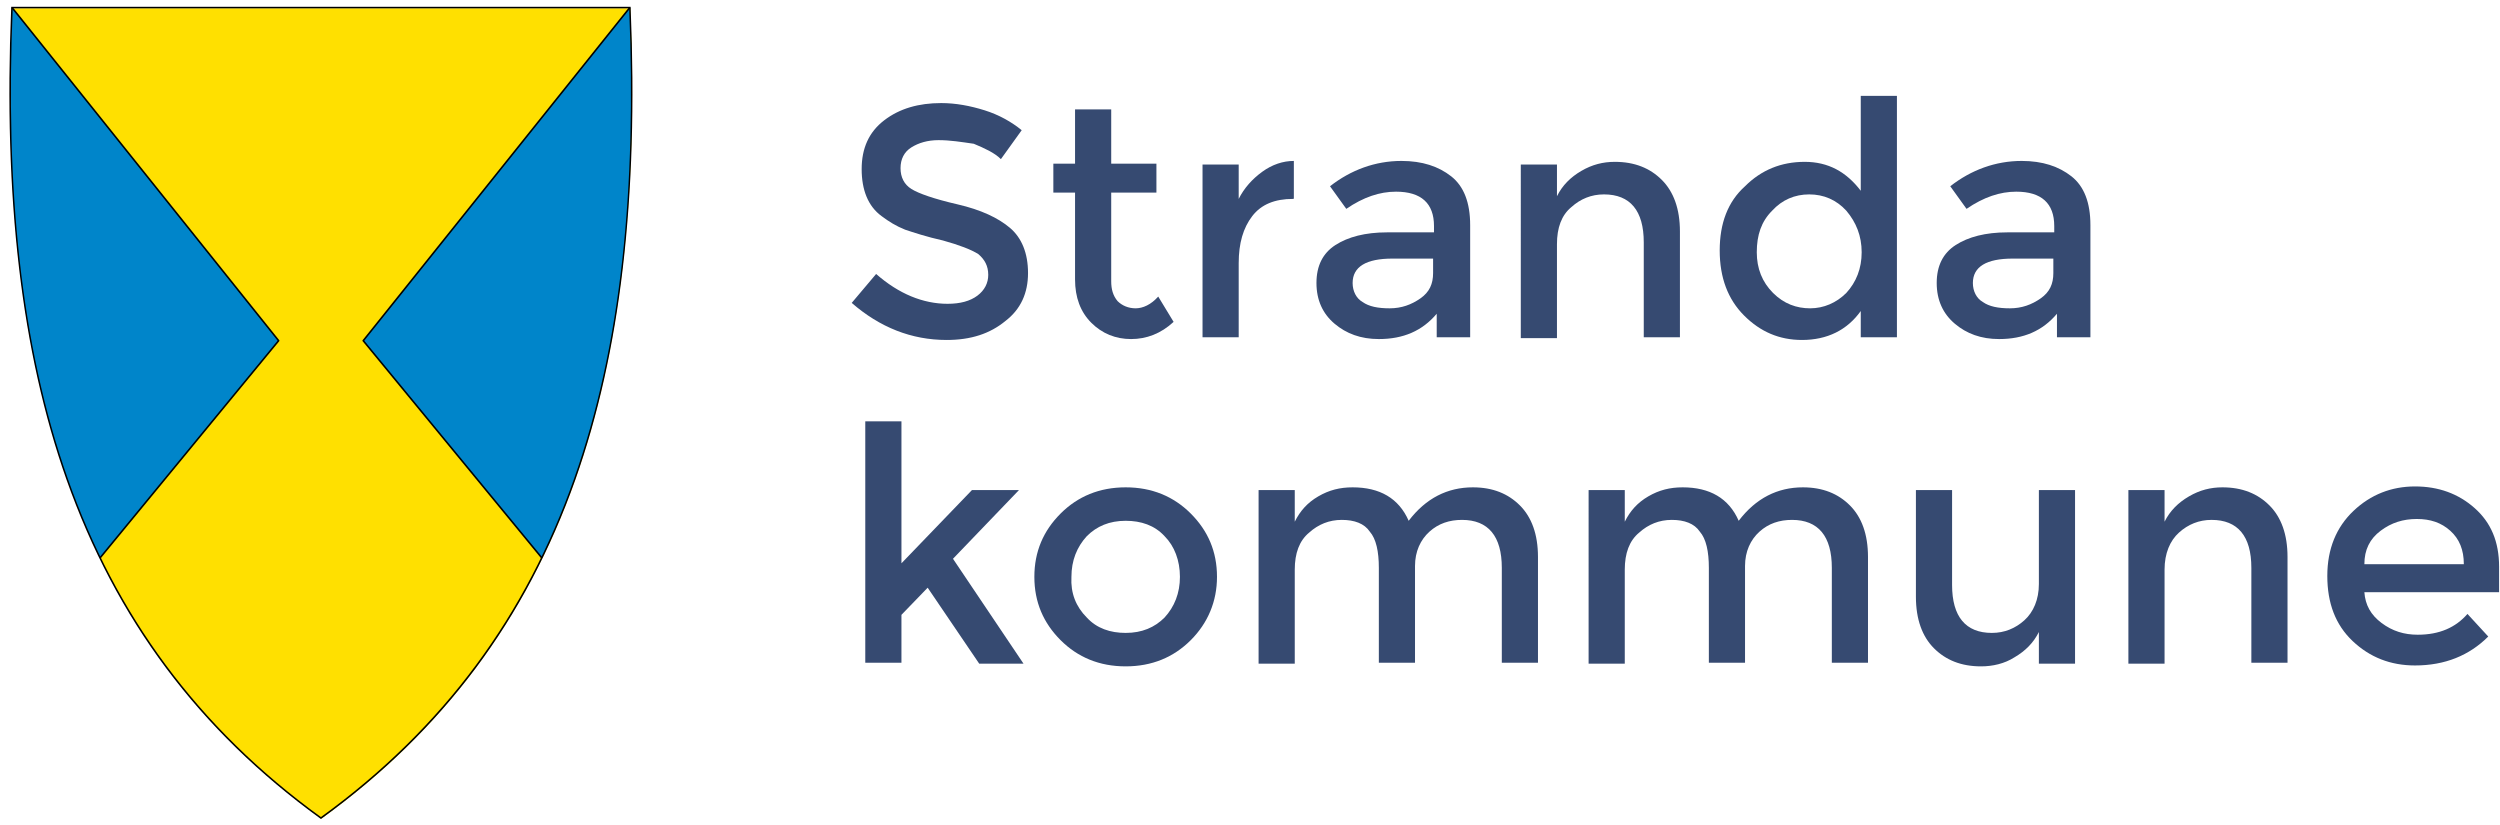 <?xml version="1.0" encoding="UTF-8" standalone="no"?>
<!-- Generator: Adobe Illustrator 19.1.0, SVG Export Plug-In . SVG Version: 6.00 Build 0)  -->

<svg
   xmlns:dc="http://purl.org/dc/elements/1.1/"
   xmlns:cc="http://creativecommons.org/ns#"
   xmlns:rdf="http://www.w3.org/1999/02/22-rdf-syntax-ns#"
   xmlns:svg="http://www.w3.org/2000/svg"
   xmlns="http://www.w3.org/2000/svg"
   xmlns:sodipodi="http://sodipodi.sourceforge.net/DTD/sodipodi-0.dtd"
   xmlns:inkscape="http://www.inkscape.org/namespaces/inkscape"
   version="1.1"
   id="Layer_1"
   x="0px"
   y="0px"
   viewBox="0 0 276.5 91.2"
   enable-background="new 0 0 276.5 91.2"
   xml:space="preserve"
   inkscape:version="0.48.5 r10040"
   width="100%"
   height="100%"
   sodipodi:docname="logo.svg"><defs
   id="defs3067" /><sodipodi:namedview
   pagecolor="#ffffff"
   bordercolor="#666666"
   borderopacity="1"
   objecttolerance="10"
   gridtolerance="10"
   guidetolerance="10"
   inkscape:pageopacity="0"
   inkscape:pageshadow="2"
   inkscape:window-width="1920"
   inkscape:window-height="1147"
   id="namedview3065"
   showgrid="false"
   inkscape:zoom="6.3652803"
   inkscape:cx="-15.688233"
   inkscape:cy="28.176564"
   inkscape:window-x="-8"
   inkscape:window-y="-8"
   inkscape:window-maximized="1"
   inkscape:current-layer="g3029" />
<g
   id="g3029">
	<g
   id="g3031">
		<g
   id="g3033">
			<path
   fill="#364A71"
   d="M103.8,15.5c-1.2,0-2.2,0.3-3,0.8c-0.8,0.5-1.2,1.3-1.2,2.3c0,1,0.4,1.8,1.2,2.3s2.5,1.1,5.1,1.7     c2.6,0.6,4.5,1.5,5.8,2.6c1.3,1.1,2,2.8,2,5c0,2.2-0.8,4-2.5,5.3c-1.7,1.4-3.8,2.1-6.5,2.1c-3.9,0-7.4-1.4-10.5-4.1l2.7-3.2     c2.5,2.2,5.2,3.3,7.9,3.3c1.4,0,2.5-0.3,3.3-0.9c0.8-0.6,1.2-1.4,1.2-2.3c0-1-0.4-1.7-1.1-2.3c-0.8-0.5-2.1-1-3.9-1.5     c-1.8-0.4-3.3-0.9-4.2-1.2c-1-0.4-1.8-0.9-2.6-1.5c-1.5-1.1-2.2-2.9-2.2-5.2c0-2.3,0.8-4.1,2.5-5.4c1.7-1.3,3.8-1.9,6.3-1.9     c1.6,0,3.2,0.3,4.8,0.8c1.6,0.5,3,1.3,4.1,2.2l-2.3,3.2c-0.7-0.7-1.8-1.2-3-1.7C106.3,15.7,105.1,15.5,103.8,15.5z"
   id="path3035" />
			<path
   fill="#364A71"
   d="M122.9,21.4v9.7c0,0.9,0.2,1.6,0.7,2.2c0.5,0.5,1.2,0.8,2,0.8s1.7-0.4,2.5-1.3l1.7,2.8     c-1.4,1.3-3,1.9-4.7,1.9s-3.2-0.6-4.4-1.8c-1.2-1.2-1.8-2.8-1.8-4.8v-9.6h-2.4v-3.2h2.4v-6h4v6h5v3.2H122.9z"
   id="path3037" />
			<path
   fill="#364A71"
   d="M143,22c-2,0-3.5,0.6-4.5,1.9s-1.5,3-1.5,5.2v8.2h-4V18.2h4V22c0.6-1.2,1.5-2.2,2.6-3     c1.1-0.8,2.3-1.2,3.5-1.2l0,4.1C143.1,22,143.1,22,143,22z"
   id="path3039" />
			<path
   fill="#364A71"
   d="M162.6,37.3h-3.7v-2.6c-1.6,1.9-3.7,2.8-6.4,2.8c-2,0-3.6-0.6-4.9-1.7c-1.3-1.1-2-2.6-2-4.5     c0-1.9,0.7-3.3,2.1-4.2c1.4-0.9,3.3-1.4,5.7-1.4h5.2v-0.7c0-2.5-1.4-3.8-4.2-3.8c-1.8,0-3.6,0.6-5.5,1.9l-1.8-2.5     c2.3-1.8,5-2.8,7.9-2.8c2.3,0,4.1,0.6,5.5,1.7c1.4,1.1,2.1,2.9,2.1,5.4V37.3z M158.5,30.2v-1.6H154c-2.9,0-4.4,0.9-4.4,2.7     c0,0.9,0.4,1.7,1.1,2.1c0.7,0.5,1.7,0.7,3,0.7s2.4-0.4,3.4-1.1S158.5,31.4,158.5,30.2z"
   id="path3041" />
			<path
   fill="#364A71"
   d="M172.2,27v10.4h-4V18.2h4v3.5c0.6-1.2,1.5-2.1,2.7-2.8s2.4-1,3.7-1c2.2,0,3.9,0.7,5.2,2     c1.3,1.3,2,3.2,2,5.7v11.7h-4V26.8c0-3.5-1.5-5.3-4.4-5.3c-1.4,0-2.6,0.5-3.6,1.4C172.7,23.8,172.2,25.2,172.2,27z"
   id="path3043" />
			<path
   fill="#364A71"
   d="M192.9,34.9c-1.8-1.8-2.7-4.2-2.7-7.2s0.9-5.4,2.8-7.1c1.8-1.8,4-2.7,6.6-2.7c2.6,0,4.6,1.1,6.2,3.2V10.6     h4v26.7h-4v-2.9c-1.5,2.1-3.7,3.2-6.5,3.2C196.8,37.6,194.7,36.7,192.9,34.9z M194.3,27.9c0,1.8,0.6,3.3,1.8,4.5     c1.2,1.2,2.6,1.7,4.1,1.7s2.9-0.6,4-1.7c1.1-1.2,1.7-2.7,1.7-4.5c0-1.8-0.6-3.3-1.7-4.6c-1.1-1.2-2.5-1.8-4.1-1.8     c-1.6,0-3,0.6-4.1,1.8C194.8,24.5,194.3,26,194.3,27.9z"
   id="path3045" />
			<path
   fill="#364A71"
   d="M231.2,37.3h-3.7v-2.6c-1.6,1.9-3.7,2.8-6.4,2.8c-2,0-3.6-0.6-4.9-1.7c-1.3-1.1-2-2.6-2-4.5     c0-1.9,0.7-3.3,2.1-4.2c1.4-0.9,3.3-1.4,5.7-1.4h5.2v-0.7c0-2.5-1.4-3.8-4.2-3.8c-1.8,0-3.6,0.6-5.5,1.9l-1.8-2.5     c2.3-1.8,5-2.8,7.9-2.8c2.3,0,4.1,0.6,5.5,1.7c1.4,1.1,2.1,2.9,2.1,5.4V37.3z M227.1,30.2v-1.6h-4.5c-2.9,0-4.4,0.9-4.4,2.7     c0,0.9,0.4,1.7,1.1,2.1c0.7,0.5,1.7,0.7,3,0.7s2.4-0.4,3.4-1.1S227.1,31.4,227.1,30.2z"
   id="path3047" />
			<path
   fill="#364A71"
   d="M99.7,73.3h-4V46.6h4v15.7l7.8-8.1h5.2l-7.3,7.6l7.8,11.6h-4.9l-5.7-8.4l-2.9,3V73.3z"
   id="path3049" />
			<path
   fill="#364A71"
   d="M131.7,70.8c-1.9,1.9-4.3,2.9-7.2,2.9s-5.3-1-7.2-2.9c-1.9-1.9-2.9-4.2-2.9-7c0-2.8,1-5.1,2.9-7     c1.9-1.9,4.3-2.9,7.2-2.9s5.3,1,7.2,2.9c1.9,1.9,2.9,4.2,2.9,7C134.6,66.5,133.6,68.9,131.7,70.8z M120.2,68.3     c1.1,1.2,2.6,1.7,4.3,1.7c1.8,0,3.2-0.6,4.3-1.7c1.1-1.2,1.7-2.7,1.7-4.5c0-1.8-0.6-3.4-1.7-4.5c-1.1-1.2-2.6-1.7-4.3-1.7     c-1.8,0-3.2,0.6-4.3,1.7c-1.1,1.2-1.7,2.7-1.7,4.5C118.4,65.6,119,67.1,120.2,68.3z"
   id="path3051" />
			<path
   fill="#364A71"
   d="M143.2,63v10.4h-4V54.2h4v3.5c0.6-1.2,1.4-2.1,2.6-2.8s2.4-1,3.8-1c3,0,5.1,1.2,6.2,3.7     c1.9-2.5,4.3-3.7,7.1-3.7c2.2,0,3.9,0.7,5.2,2c1.3,1.3,2,3.2,2,5.7v11.7h-4V62.8c0-3.5-1.5-5.3-4.4-5.3c-1.4,0-2.6,0.4-3.6,1.3     c-1,0.9-1.6,2.2-1.6,3.8v10.7h-4V62.8c0-1.8-0.3-3.2-1-4c-0.6-0.9-1.7-1.3-3.1-1.3s-2.6,0.5-3.6,1.4     C143.7,59.8,143.2,61.2,143.2,63z"
   id="path3053" />
			<path
   fill="#364A71"
   d="M179.7,63v10.4h-4V54.2h4v3.5c0.6-1.2,1.4-2.1,2.6-2.8s2.4-1,3.8-1c3,0,5.1,1.2,6.2,3.7     c1.9-2.5,4.3-3.7,7.1-3.7c2.2,0,3.9,0.7,5.2,2c1.3,1.3,2,3.2,2,5.7v11.7h-4V62.8c0-3.5-1.5-5.3-4.4-5.3c-1.4,0-2.6,0.4-3.6,1.3     c-1,0.9-1.6,2.2-1.6,3.8v10.7h-4V62.8c0-1.8-0.3-3.2-1-4c-0.6-0.9-1.7-1.3-3.1-1.3s-2.6,0.5-3.6,1.4     C180.2,59.8,179.7,61.2,179.7,63z"
   id="path3055" />
			<path
   fill="#364A71"
   d="M225.5,64.6V54.2h4v19.2h-4v-3.5c-0.6,1.2-1.5,2.1-2.7,2.8c-1.1,0.7-2.4,1-3.7,1c-2.2,0-3.9-0.7-5.2-2     s-2-3.2-2-5.7V54.2h4v10.5c0,3.5,1.5,5.3,4.4,5.3c1.4,0,2.6-0.5,3.6-1.4S225.5,66.3,225.5,64.6z"
   id="path3057" />
			<path
   fill="#364A71"
   d="M239.4,63v10.4h-4V54.2h4v3.5c0.6-1.2,1.5-2.1,2.7-2.8s2.4-1,3.7-1c2.2,0,3.9,0.7,5.2,2     c1.3,1.3,2,3.2,2,5.7v11.7h-4V62.8c0-3.5-1.5-5.3-4.4-5.3c-1.4,0-2.6,0.5-3.6,1.4C240,59.8,239.4,61.2,239.4,63z"
   id="path3059" />
			<path
   fill="#364A71"
   d="M276.5,65.5h-15c0.1,1.4,0.7,2.5,1.9,3.4c1.2,0.9,2.5,1.3,4,1.3c2.4,0,4.2-0.8,5.5-2.3l2.3,2.5     c-2.1,2.1-4.8,3.2-8.1,3.2c-2.7,0-5-0.9-6.9-2.7s-2.8-4.2-2.8-7.2c0-3,1-5.4,2.9-7.2c1.9-1.8,4.2-2.7,6.8-2.7     c2.6,0,4.8,0.8,6.6,2.4c1.8,1.6,2.7,3.7,2.7,6.5V65.5z M261.5,62.4h11c0-1.6-0.5-2.8-1.5-3.7c-1-0.9-2.2-1.3-3.7-1.3     c-1.5,0-2.8,0.4-4,1.3C262.1,59.6,261.5,60.8,261.5,62.4z"
   id="path3061" />
		</g>
	</g>
	
</g>
<path
   style="fill:#ffe000"
   inkscape:connector-curvature="0"
   d="M 35.483,90.517 C 22.111,80.815 12.945,68.561 7.46,53.061 2.487,39.008 0.491,21.977 1.359,0.997 l 0.004,-0.083 68.344,0 0.004,0.083 C 70.575,21.977 68.58,39.007 63.608,53.061 58.124,68.561 48.958,80.815 35.585,90.517 l -0.05,0.036 -0.05,-0.036 z"
   id="path8" /><path
   inkscape:connector-curvature="0"
   d="M 40.173,37.68 69.653,0.842 C 70.485,22.379 68.914,43.06 59.921,61.698 z"
   id="path4234"
   style="fill:#0085ca;fill-rule:evenodd" /><path
   inkscape:connector-curvature="0"
   id="path4232"
   d="M 30.816,37.68 1.335,0.842 C 0.506,22.379 2.075,43.06 11.068,61.698 z"
   style="fill:#0085ca;fill-rule:evenodd" /><path
   inkscape:connector-curvature="0"
   d="M 69.585,0.921 C 71.217,40.408 63.061,70.368 35.494,90.368 7.93,70.368 -0.225,40.408 1.407,0.921 l 34.089,0 34.089,0 m 0.166,-0.171 -0.166,0 -34.089,0 -34.089,0 -0.166,0 -0.007,0.166 C 0.367,21.907 2.365,38.947 7.34,53.011 12.83,68.529 22.006,80.795 35.394,90.508 l 0.101,0.074 0.101,-0.074 C 48.983,80.795 58.159,68.529 63.649,53.011 68.624,38.947 70.622,21.907 69.754,0.916 l -0.007,-0.166 0,0 z"
   id="path10" /><path
   inkscape:connector-curvature="0"
   d="M 11.068,61.698 30.816,37.68 1.335,0.842"
   id="path4236"
   style="fill:none;stroke:#000000;stroke-width:0.18;stroke-linejoin:round" /><path
   inkscape:connector-curvature="0"
   id="path4238"
   d="M 59.921,61.698 40.173,37.68 69.653,0.842"
   style="fill:none;stroke:#000000;stroke-width:0.18;stroke-linejoin:round" /></svg>